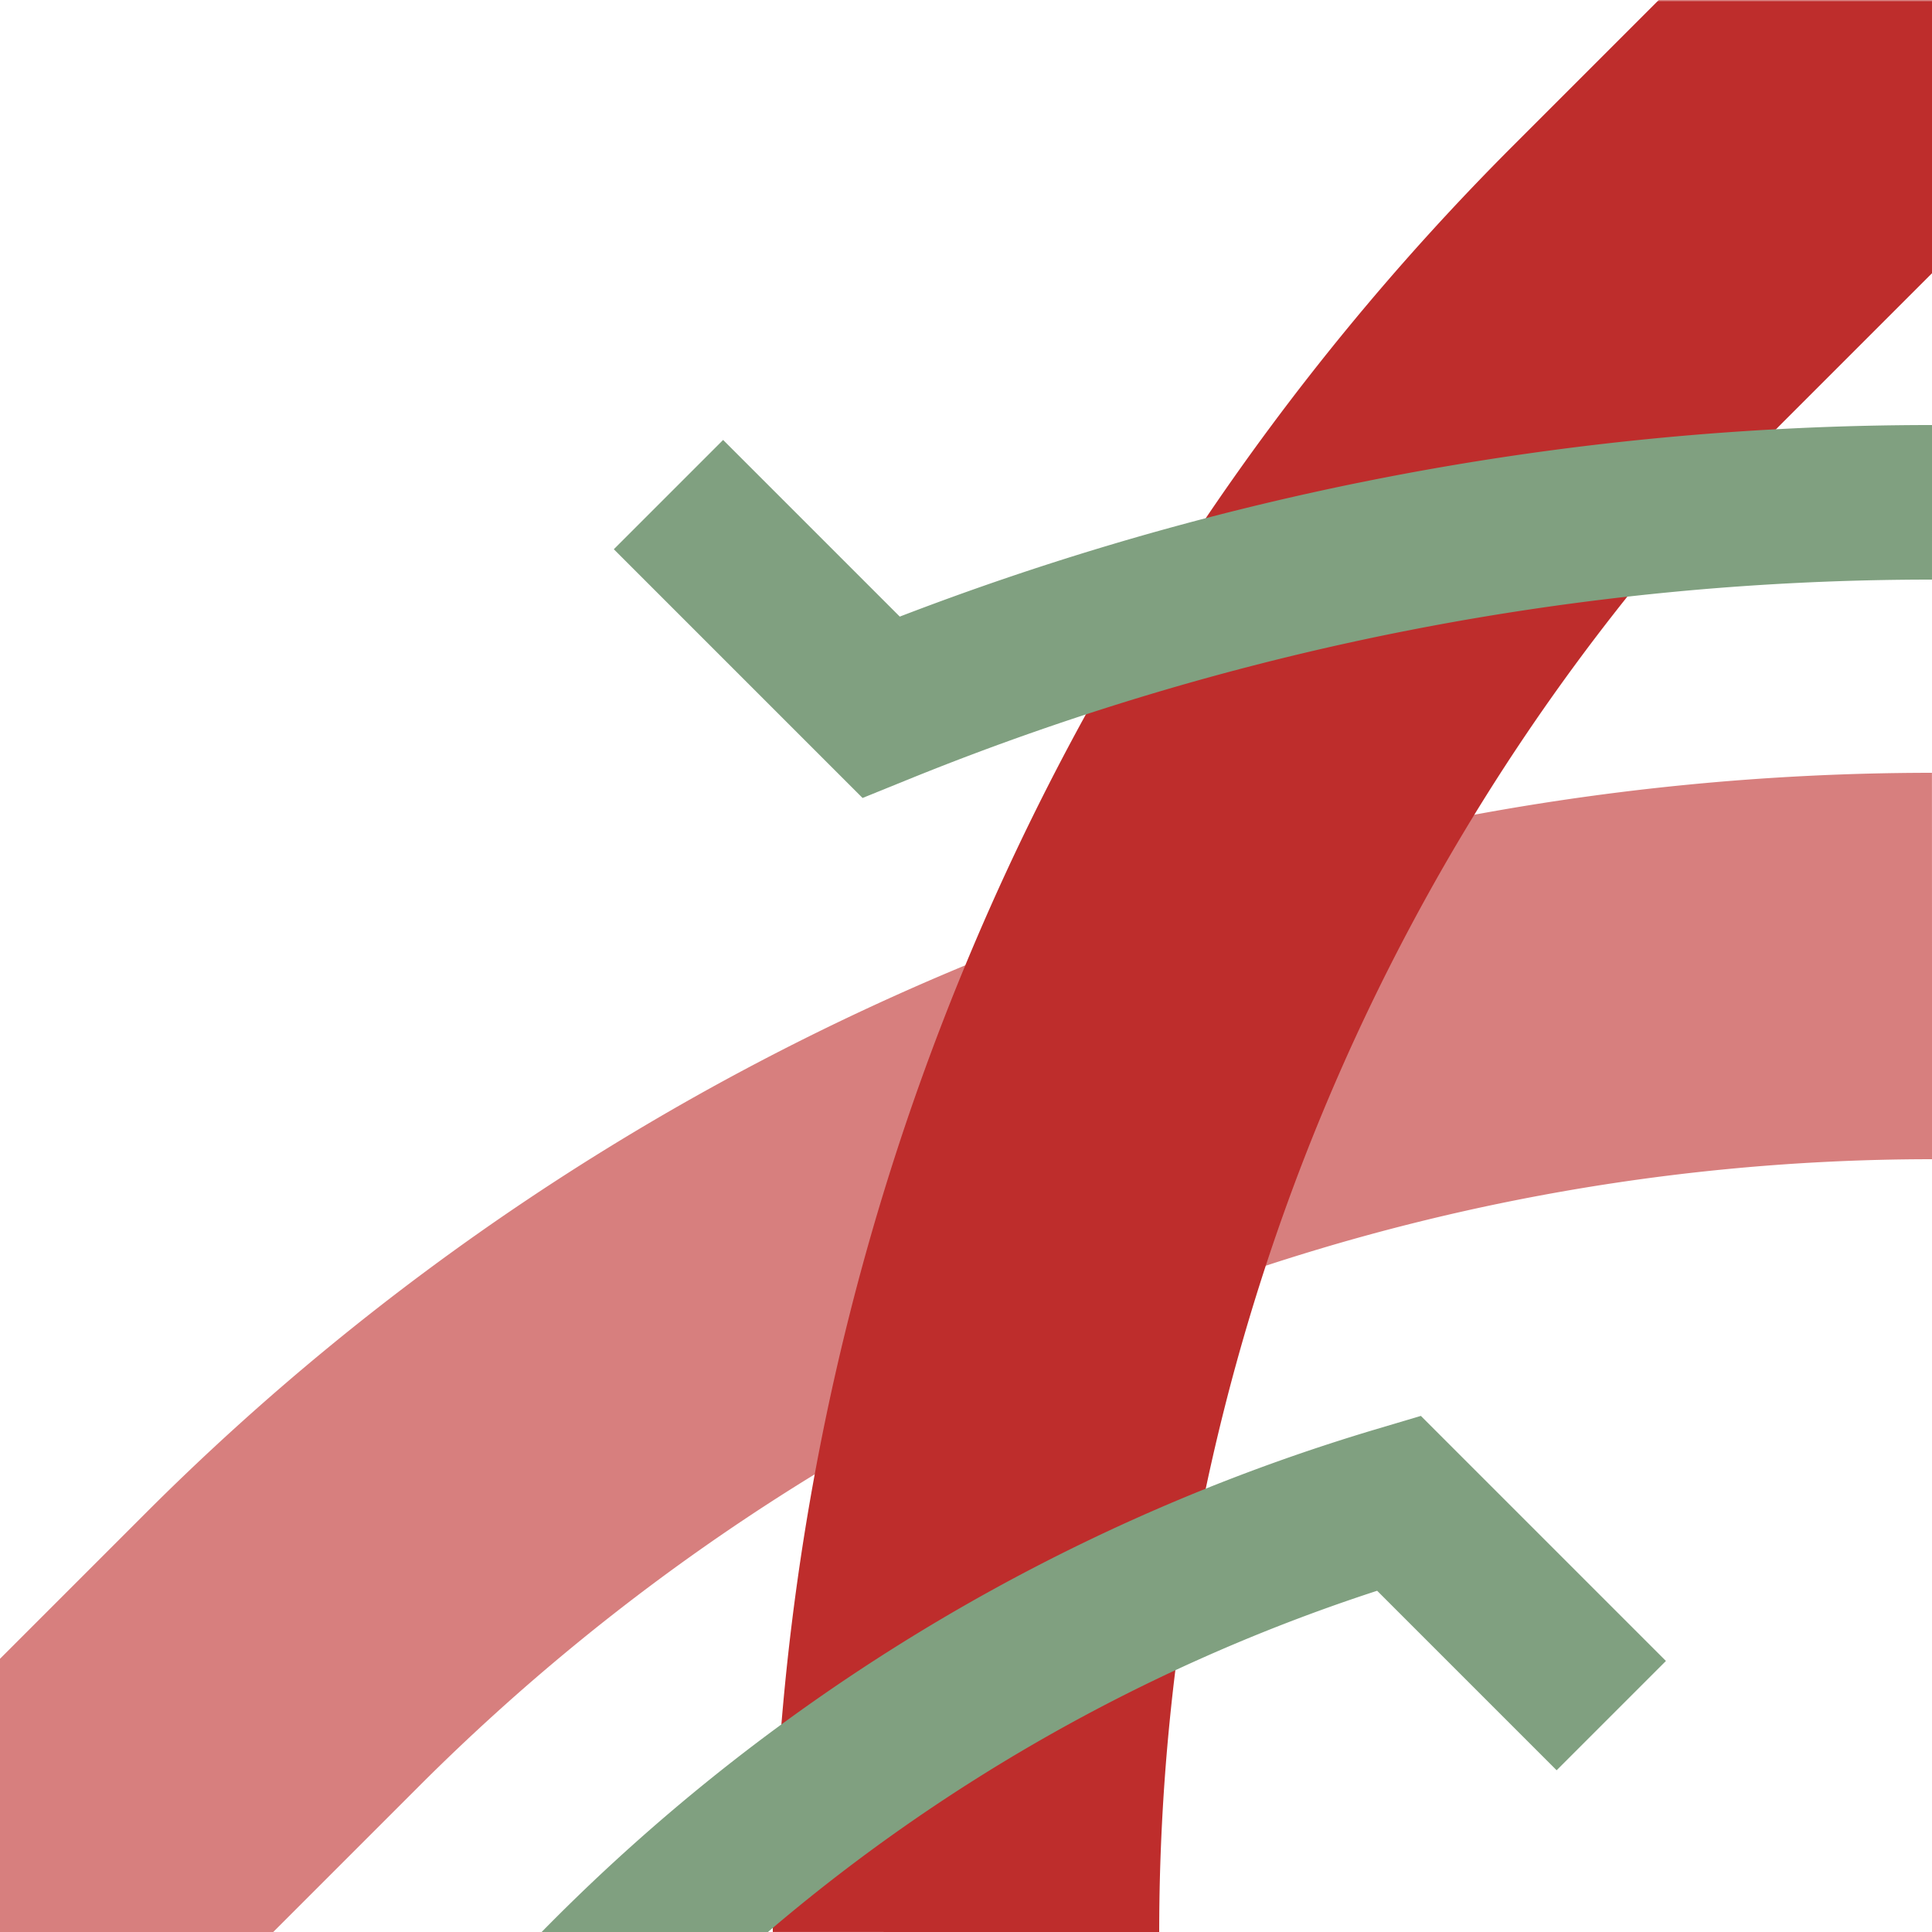<?xml version="1.0" encoding="UTF-8"?>
<svg xmlns="http://www.w3.org/2000/svg" width="500" height="500">
<title>eKRZ+1u3+l</title>
<defs>
 <mask id="mask">
  <rect x="-100" y="-100" width="1200" height="1200" fill="white" />
  <path d="M 500,250 A 604 604 0 0 0 73,427 L 0,500" stroke="black" stroke-width="240" fill="none" />
 </mask>
</defs>
<g stroke-width="100" fill="none">
 <path d="M 500,250 A 604 604 0 0 0 73,427 L 0,500" stroke="#d77f7e" />
 <path d="M 250,500 A 604 604 0 0 1 427,73 L 500,0" stroke="#be2d2c" mask="url(#mask)" />
 <path d="M 417,444 362,389 A 484 484 0 0 0 16,854 M 173,128 228,183 A 724 724 0 0 1 500,130" stroke="#80a080" stroke-width="40" />
</g>
</svg>
